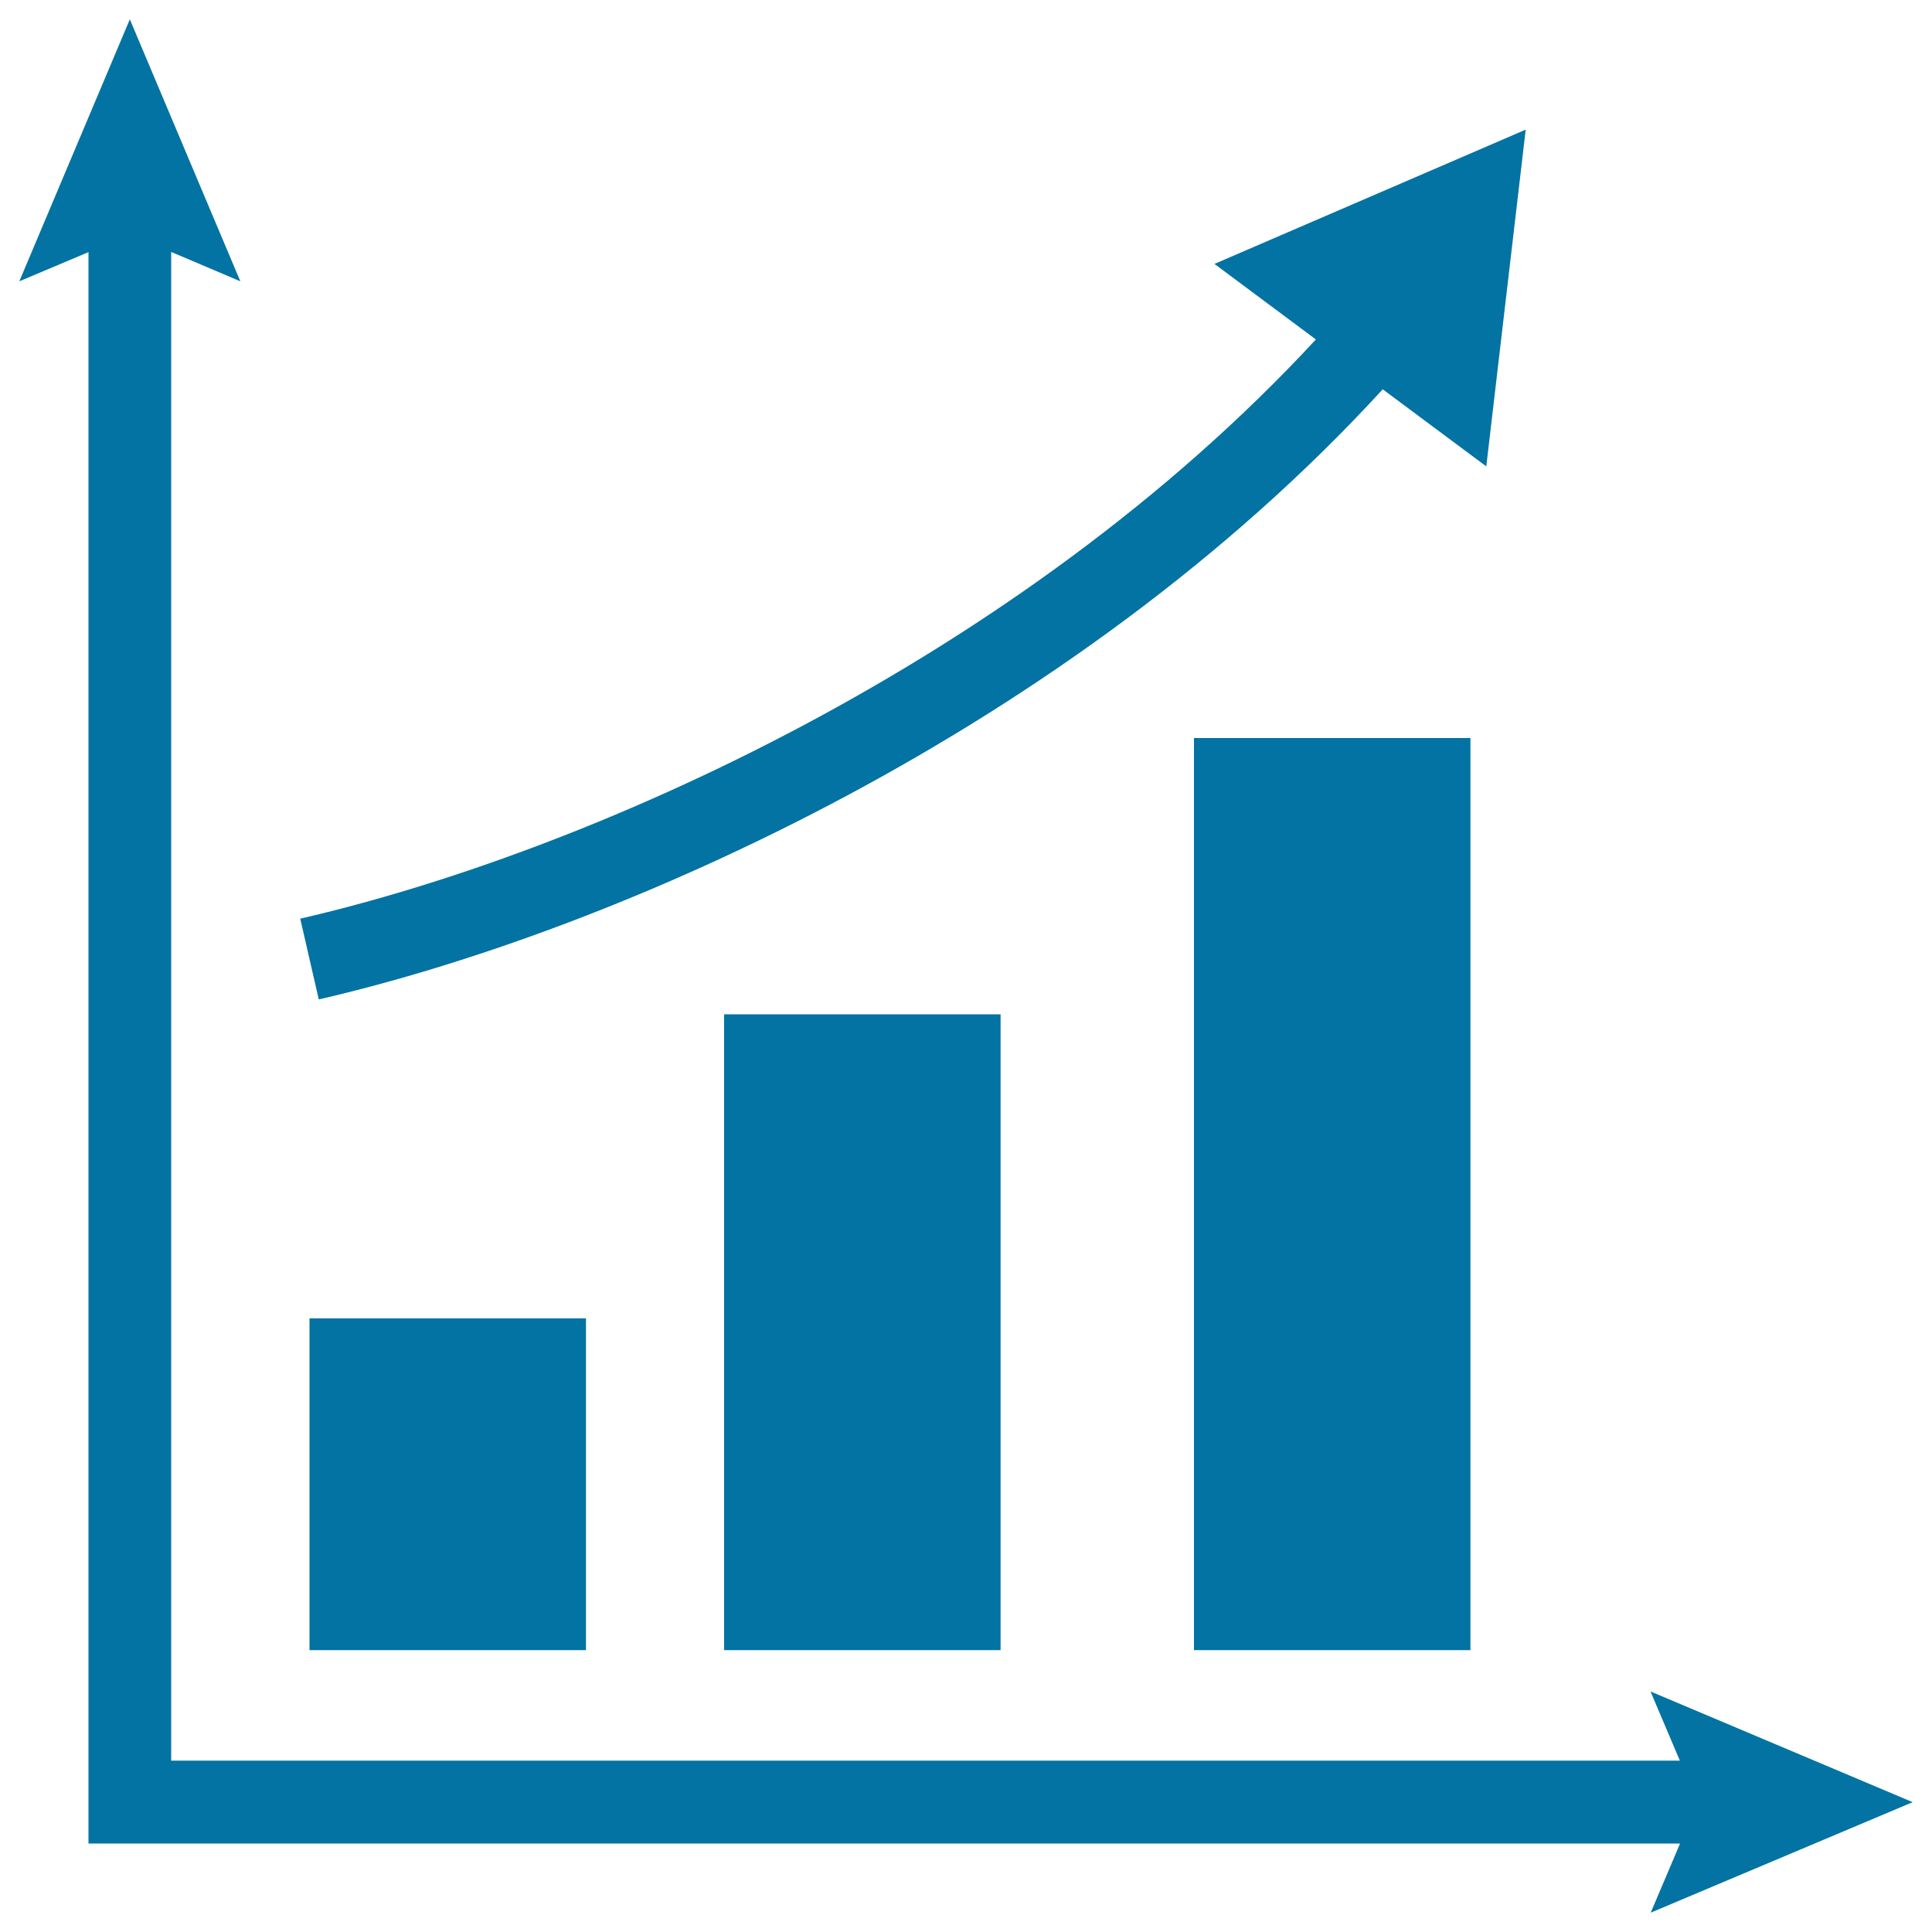 <svg xmlns="http://www.w3.org/2000/svg" viewBox="0 0 1000 1000" style="fill:#0273a2">
<title>Business Graphic SVG icon</title>
<g><path d="M854.4,990l15.2-35.8H45.8V130.5L10,145.6L67.2,10l57.2,135.6l-35.8-15.2v780.9h780.9l-15.2-35.8L990,932.8L854.4,990z M160.2,854.1h143.1V682.4H160.2V854.1z M517.9,854.1V525H374.8v329.1H517.9z M618,854.1h143.1V382H618V854.1z M155.4,475.5l9.6,41.8c155.5-35.9,389.5-139.9,550.7-315.8l53.6,39.9l20.4-174.3l-161.1,69.5l52.5,39.1C526.8,342.5,303.8,441.3,155.4,475.5z"/></g>
</svg>